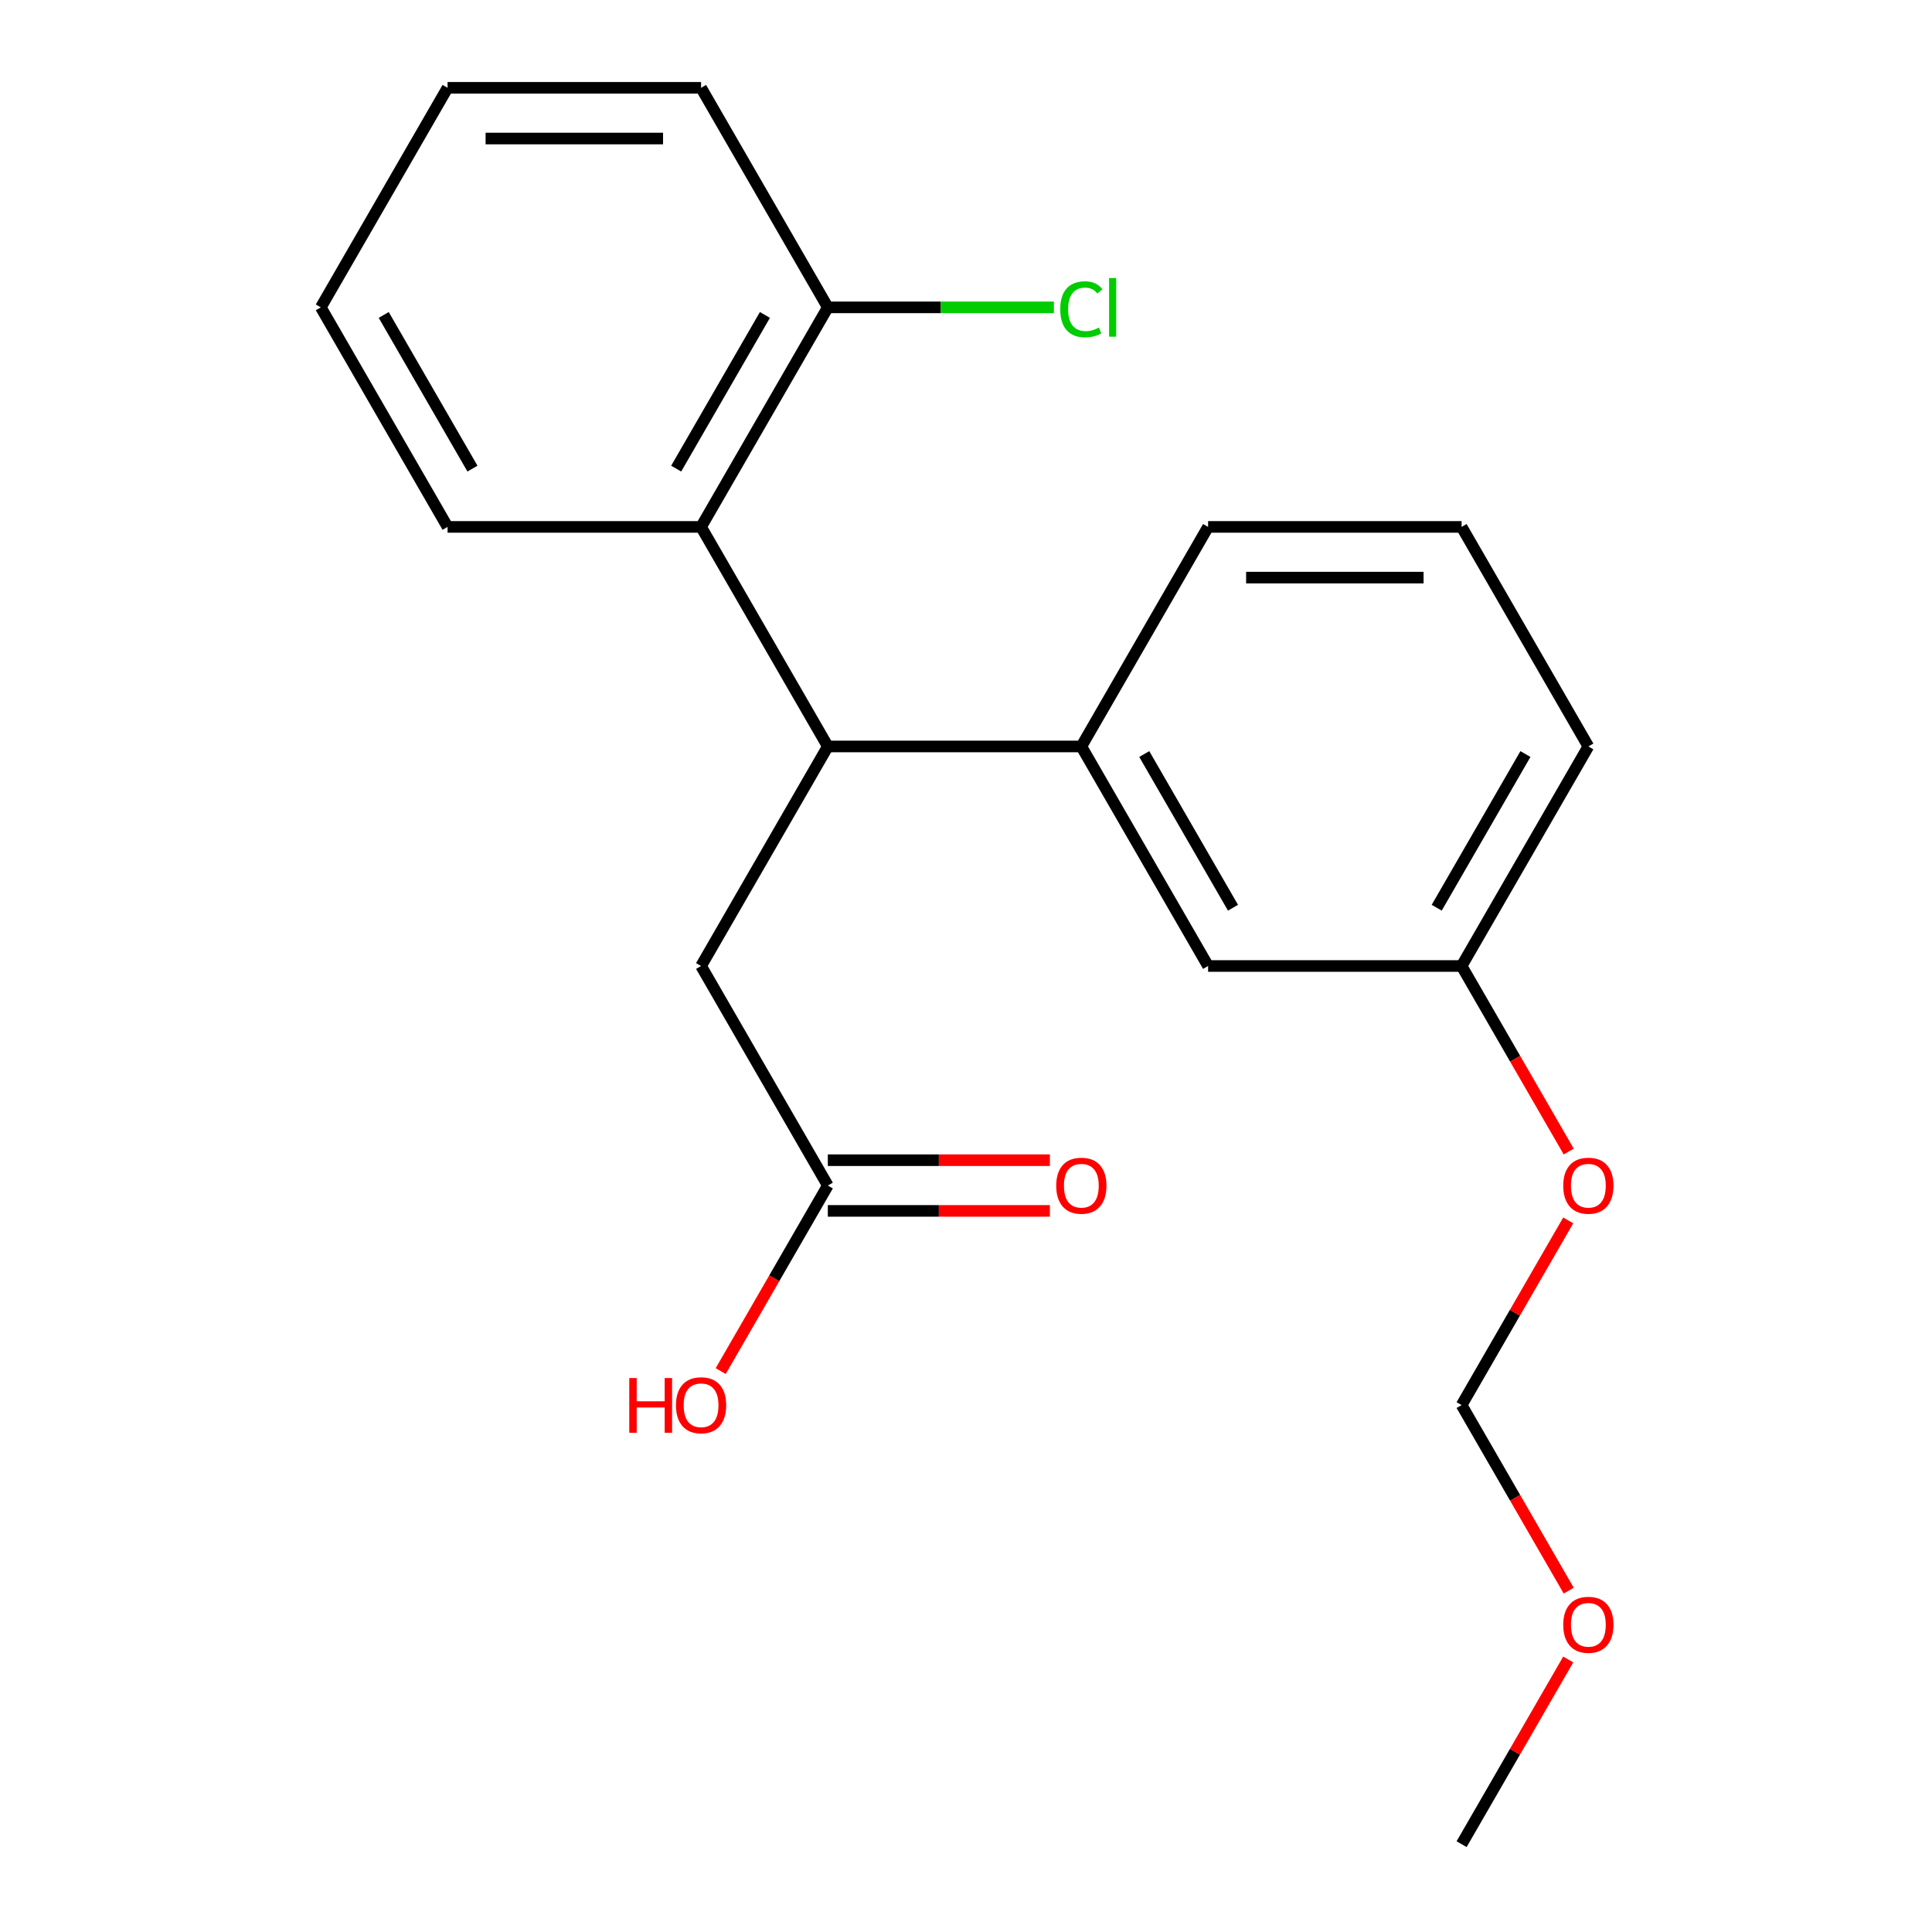 <?xml version='1.0' encoding='iso-8859-1'?>
<svg version='1.1' baseProfile='full'
              xmlns='http://www.w3.org/2000/svg'
                      xmlns:rdkit='http://www.rdkit.org/xml'
                      xmlns:xlink='http://www.w3.org/1999/xlink'
                  xml:space='preserve'
width='1000px' height='1000px' viewBox='0 0 1000 1000'>
<!-- END OF HEADER -->
<rect style='opacity:1.0;fill:#FFFFFF;stroke:none' width='1000' height='1000' x='0' y='0'> </rect>
<path class='bond-0' d='M 428.483,386.364 L 362.875,272.727' style='fill:none;fill-rule:evenodd;stroke:#000000;stroke-width:6px;stroke-linecap:butt;stroke-linejoin:miter;stroke-opacity:1' />
<path class='bond-1' d='M 428.483,386.364 L 559.699,386.364' style='fill:none;fill-rule:evenodd;stroke:#000000;stroke-width:6px;stroke-linecap:butt;stroke-linejoin:miter;stroke-opacity:1' />
<path class='bond-3' d='M 428.483,386.364 L 362.875,500' style='fill:none;fill-rule:evenodd;stroke:#000000;stroke-width:6px;stroke-linecap:butt;stroke-linejoin:miter;stroke-opacity:1' />
<path class='bond-4' d='M 362.875,272.727 L 428.483,159.091' style='fill:none;fill-rule:evenodd;stroke:#000000;stroke-width:6px;stroke-linecap:butt;stroke-linejoin:miter;stroke-opacity:1' />
<path class='bond-4' d='M 349.989,242.56 L 395.914,163.015' style='fill:none;fill-rule:evenodd;stroke:#000000;stroke-width:6px;stroke-linecap:butt;stroke-linejoin:miter;stroke-opacity:1' />
<path class='bond-14' d='M 362.875,272.727 L 231.659,272.727' style='fill:none;fill-rule:evenodd;stroke:#000000;stroke-width:6px;stroke-linecap:butt;stroke-linejoin:miter;stroke-opacity:1' />
<path class='bond-5' d='M 559.699,386.364 L 625.307,500' style='fill:none;fill-rule:evenodd;stroke:#000000;stroke-width:6px;stroke-linecap:butt;stroke-linejoin:miter;stroke-opacity:1' />
<path class='bond-5' d='M 592.267,390.287 L 638.193,469.833' style='fill:none;fill-rule:evenodd;stroke:#000000;stroke-width:6px;stroke-linecap:butt;stroke-linejoin:miter;stroke-opacity:1' />
<path class='bond-12' d='M 559.699,386.364 L 625.307,272.727' style='fill:none;fill-rule:evenodd;stroke:#000000;stroke-width:6px;stroke-linecap:butt;stroke-linejoin:miter;stroke-opacity:1' />
<path class='bond-2' d='M 428.483,613.636 L 362.875,500' style='fill:none;fill-rule:evenodd;stroke:#000000;stroke-width:6px;stroke-linecap:butt;stroke-linejoin:miter;stroke-opacity:1' />
<path class='bond-6' d='M 428.483,626.758 L 485.951,626.758' style='fill:none;fill-rule:evenodd;stroke:#000000;stroke-width:6px;stroke-linecap:butt;stroke-linejoin:miter;stroke-opacity:1' />
<path class='bond-6' d='M 485.951,626.758 L 543.418,626.758' style='fill:none;fill-rule:evenodd;stroke:#FF0000;stroke-width:6px;stroke-linecap:butt;stroke-linejoin:miter;stroke-opacity:1' />
<path class='bond-6' d='M 428.483,600.515 L 485.951,600.515' style='fill:none;fill-rule:evenodd;stroke:#000000;stroke-width:6px;stroke-linecap:butt;stroke-linejoin:miter;stroke-opacity:1' />
<path class='bond-6' d='M 485.951,600.515 L 543.418,600.515' style='fill:none;fill-rule:evenodd;stroke:#FF0000;stroke-width:6px;stroke-linecap:butt;stroke-linejoin:miter;stroke-opacity:1' />
<path class='bond-10' d='M 428.483,613.636 L 400.76,661.654' style='fill:none;fill-rule:evenodd;stroke:#000000;stroke-width:6px;stroke-linecap:butt;stroke-linejoin:miter;stroke-opacity:1' />
<path class='bond-10' d='M 400.76,661.654 L 373.037,709.672' style='fill:none;fill-rule:evenodd;stroke:#FF0000;stroke-width:6px;stroke-linecap:butt;stroke-linejoin:miter;stroke-opacity:1' />
<path class='bond-8' d='M 428.483,159.091 L 486.991,159.091' style='fill:none;fill-rule:evenodd;stroke:#000000;stroke-width:6px;stroke-linecap:butt;stroke-linejoin:miter;stroke-opacity:1' />
<path class='bond-8' d='M 486.991,159.091 L 545.498,159.091' style='fill:none;fill-rule:evenodd;stroke:#00CC00;stroke-width:6px;stroke-linecap:butt;stroke-linejoin:miter;stroke-opacity:1' />
<path class='bond-16' d='M 428.483,159.091 L 362.875,45.455' style='fill:none;fill-rule:evenodd;stroke:#000000;stroke-width:6px;stroke-linecap:butt;stroke-linejoin:miter;stroke-opacity:1' />
<path class='bond-7' d='M 625.307,500 L 756.523,500' style='fill:none;fill-rule:evenodd;stroke:#000000;stroke-width:6px;stroke-linecap:butt;stroke-linejoin:miter;stroke-opacity:1' />
<path class='bond-11' d='M 756.523,500 L 784.246,548.018' style='fill:none;fill-rule:evenodd;stroke:#000000;stroke-width:6px;stroke-linecap:butt;stroke-linejoin:miter;stroke-opacity:1' />
<path class='bond-11' d='M 784.246,548.018 L 811.969,596.036' style='fill:none;fill-rule:evenodd;stroke:#FF0000;stroke-width:6px;stroke-linecap:butt;stroke-linejoin:miter;stroke-opacity:1' />
<path class='bond-21' d='M 756.523,500 L 822.131,386.364' style='fill:none;fill-rule:evenodd;stroke:#000000;stroke-width:6px;stroke-linecap:butt;stroke-linejoin:miter;stroke-opacity:1' />
<path class='bond-21' d='M 743.637,469.833 L 789.562,390.287' style='fill:none;fill-rule:evenodd;stroke:#000000;stroke-width:6px;stroke-linecap:butt;stroke-linejoin:miter;stroke-opacity:1' />
<path class='bond-9' d='M 756.523,727.273 L 784.119,679.475' style='fill:none;fill-rule:evenodd;stroke:#000000;stroke-width:6px;stroke-linecap:butt;stroke-linejoin:miter;stroke-opacity:1' />
<path class='bond-9' d='M 784.119,679.475 L 811.715,631.677' style='fill:none;fill-rule:evenodd;stroke:#FF0000;stroke-width:6px;stroke-linecap:butt;stroke-linejoin:miter;stroke-opacity:1' />
<path class='bond-13' d='M 756.523,727.273 L 784.246,775.291' style='fill:none;fill-rule:evenodd;stroke:#000000;stroke-width:6px;stroke-linecap:butt;stroke-linejoin:miter;stroke-opacity:1' />
<path class='bond-13' d='M 784.246,775.291 L 811.969,823.309' style='fill:none;fill-rule:evenodd;stroke:#FF0000;stroke-width:6px;stroke-linecap:butt;stroke-linejoin:miter;stroke-opacity:1' />
<path class='bond-15' d='M 625.307,272.727 L 756.523,272.727' style='fill:none;fill-rule:evenodd;stroke:#000000;stroke-width:6px;stroke-linecap:butt;stroke-linejoin:miter;stroke-opacity:1' />
<path class='bond-15' d='M 644.989,298.97 L 736.84,298.97' style='fill:none;fill-rule:evenodd;stroke:#000000;stroke-width:6px;stroke-linecap:butt;stroke-linejoin:miter;stroke-opacity:1' />
<path class='bond-18' d='M 811.715,858.949 L 784.119,906.747' style='fill:none;fill-rule:evenodd;stroke:#FF0000;stroke-width:6px;stroke-linecap:butt;stroke-linejoin:miter;stroke-opacity:1' />
<path class='bond-18' d='M 784.119,906.747 L 756.523,954.545' style='fill:none;fill-rule:evenodd;stroke:#000000;stroke-width:6px;stroke-linecap:butt;stroke-linejoin:miter;stroke-opacity:1' />
<path class='bond-19' d='M 231.659,272.727 L 166.051,159.091' style='fill:none;fill-rule:evenodd;stroke:#000000;stroke-width:6px;stroke-linecap:butt;stroke-linejoin:miter;stroke-opacity:1' />
<path class='bond-19' d='M 244.545,242.56 L 198.619,163.015' style='fill:none;fill-rule:evenodd;stroke:#000000;stroke-width:6px;stroke-linecap:butt;stroke-linejoin:miter;stroke-opacity:1' />
<path class='bond-17' d='M 756.523,272.727 L 822.131,386.364' style='fill:none;fill-rule:evenodd;stroke:#000000;stroke-width:6px;stroke-linecap:butt;stroke-linejoin:miter;stroke-opacity:1' />
<path class='bond-22' d='M 362.875,45.455 L 231.659,45.455' style='fill:none;fill-rule:evenodd;stroke:#000000;stroke-width:6px;stroke-linecap:butt;stroke-linejoin:miter;stroke-opacity:1' />
<path class='bond-22' d='M 343.193,71.698 L 251.341,71.698' style='fill:none;fill-rule:evenodd;stroke:#000000;stroke-width:6px;stroke-linecap:butt;stroke-linejoin:miter;stroke-opacity:1' />
<path class='bond-20' d='M 166.051,159.091 L 231.659,45.455' style='fill:none;fill-rule:evenodd;stroke:#000000;stroke-width:6px;stroke-linecap:butt;stroke-linejoin:miter;stroke-opacity:1' />
<path  class='atom-7' d='M 546.699 613.716
Q 546.699 606.916, 550.059 603.116
Q 553.419 599.316, 559.699 599.316
Q 565.979 599.316, 569.339 603.116
Q 572.699 606.916, 572.699 613.716
Q 572.699 620.596, 569.299 624.516
Q 565.899 628.396, 559.699 628.396
Q 553.459 628.396, 550.059 624.516
Q 546.699 620.636, 546.699 613.716
M 559.699 625.196
Q 564.019 625.196, 566.339 622.316
Q 568.699 619.396, 568.699 613.716
Q 568.699 608.156, 566.339 605.356
Q 564.019 602.516, 559.699 602.516
Q 555.379 602.516, 553.019 605.316
Q 550.699 608.116, 550.699 613.716
Q 550.699 619.436, 553.019 622.316
Q 555.379 625.196, 559.699 625.196
' fill='#FF0000'/>
<path  class='atom-9' d='M 548.779 160.071
Q 548.779 153.031, 552.059 149.351
Q 555.379 145.631, 561.659 145.631
Q 567.499 145.631, 570.619 149.751
L 567.979 151.911
Q 565.699 148.911, 561.659 148.911
Q 557.379 148.911, 555.099 151.791
Q 552.859 154.631, 552.859 160.071
Q 552.859 165.671, 555.179 168.551
Q 557.539 171.431, 562.099 171.431
Q 565.219 171.431, 568.859 169.551
L 569.979 172.551
Q 568.499 173.511, 566.259 174.071
Q 564.019 174.631, 561.539 174.631
Q 555.379 174.631, 552.059 170.871
Q 548.779 167.111, 548.779 160.071
' fill='#00CC00'/>
<path  class='atom-9' d='M 574.059 143.911
L 577.739 143.911
L 577.739 174.271
L 574.059 174.271
L 574.059 143.911
' fill='#00CC00'/>
<path  class='atom-11' d='M 325.715 713.273
L 329.555 713.273
L 329.555 725.313
L 344.035 725.313
L 344.035 713.273
L 347.875 713.273
L 347.875 741.593
L 344.035 741.593
L 344.035 728.513
L 329.555 728.513
L 329.555 741.593
L 325.715 741.593
L 325.715 713.273
' fill='#FF0000'/>
<path  class='atom-11' d='M 349.875 727.353
Q 349.875 720.553, 353.235 716.753
Q 356.595 712.953, 362.875 712.953
Q 369.155 712.953, 372.515 716.753
Q 375.875 720.553, 375.875 727.353
Q 375.875 734.233, 372.475 738.153
Q 369.075 742.033, 362.875 742.033
Q 356.635 742.033, 353.235 738.153
Q 349.875 734.273, 349.875 727.353
M 362.875 738.833
Q 367.195 738.833, 369.515 735.953
Q 371.875 733.033, 371.875 727.353
Q 371.875 721.793, 369.515 718.993
Q 367.195 716.153, 362.875 716.153
Q 358.555 716.153, 356.195 718.953
Q 353.875 721.753, 353.875 727.353
Q 353.875 733.073, 356.195 735.953
Q 358.555 738.833, 362.875 738.833
' fill='#FF0000'/>
<path  class='atom-12' d='M 809.131 613.716
Q 809.131 606.916, 812.491 603.116
Q 815.851 599.316, 822.131 599.316
Q 828.411 599.316, 831.771 603.116
Q 835.131 606.916, 835.131 613.716
Q 835.131 620.596, 831.731 624.516
Q 828.331 628.396, 822.131 628.396
Q 815.891 628.396, 812.491 624.516
Q 809.131 620.636, 809.131 613.716
M 822.131 625.196
Q 826.451 625.196, 828.771 622.316
Q 831.131 619.396, 831.131 613.716
Q 831.131 608.156, 828.771 605.356
Q 826.451 602.516, 822.131 602.516
Q 817.811 602.516, 815.451 605.316
Q 813.131 608.116, 813.131 613.716
Q 813.131 619.436, 815.451 622.316
Q 817.811 625.196, 822.131 625.196
' fill='#FF0000'/>
<path  class='atom-14' d='M 809.131 840.989
Q 809.131 834.189, 812.491 830.389
Q 815.851 826.589, 822.131 826.589
Q 828.411 826.589, 831.771 830.389
Q 835.131 834.189, 835.131 840.989
Q 835.131 847.869, 831.731 851.789
Q 828.331 855.669, 822.131 855.669
Q 815.891 855.669, 812.491 851.789
Q 809.131 847.909, 809.131 840.989
M 822.131 852.469
Q 826.451 852.469, 828.771 849.589
Q 831.131 846.669, 831.131 840.989
Q 831.131 835.429, 828.771 832.629
Q 826.451 829.789, 822.131 829.789
Q 817.811 829.789, 815.451 832.589
Q 813.131 835.389, 813.131 840.989
Q 813.131 846.709, 815.451 849.589
Q 817.811 852.469, 822.131 852.469
' fill='#FF0000'/>
</svg>
